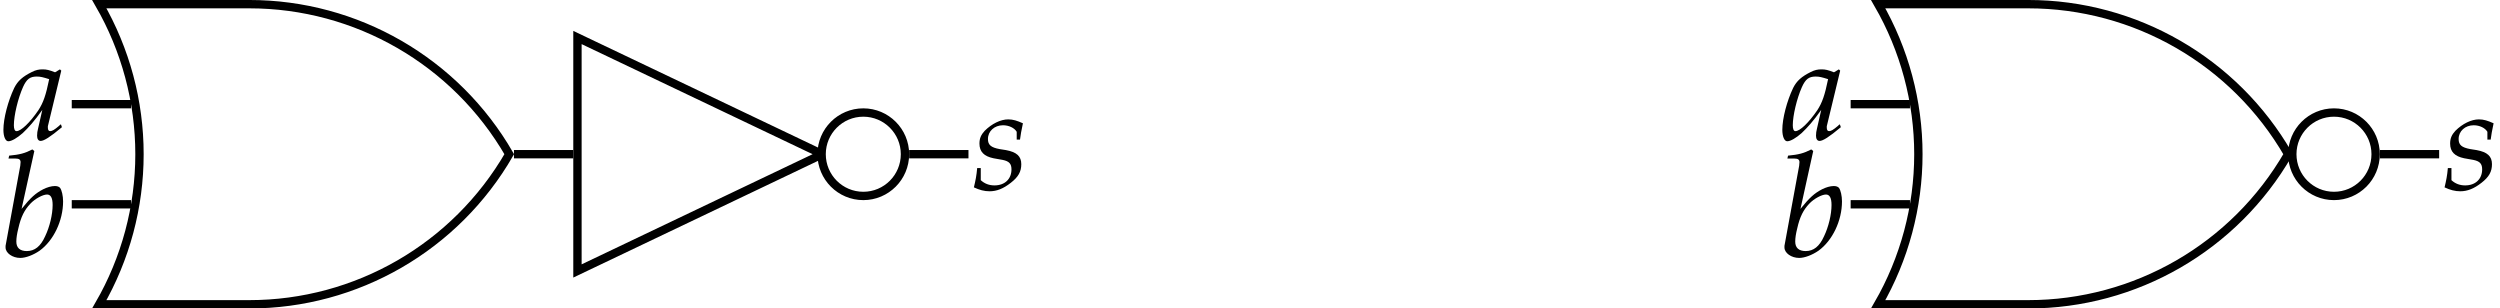 <?xml version="1.0" encoding="UTF-8"?>
<svg xmlns="http://www.w3.org/2000/svg" xmlns:xlink="http://www.w3.org/1999/xlink" width="119.511pt" height="14.745pt" viewBox="0 0 119.511 14.745" version="1.1">
<defs>
<g>
<symbol overflow="visible" id="glyph0-0">
<path style="stroke:none;" d=""/>
</symbol>
<symbol overflow="visible" id="glyph0-1">
<path style="stroke:none;" d="M 2.797 -3.297 L 2.734 -3.359 L 2.5 -3.219 C 2.219 -3.328 2.094 -3.359 1.906 -3.359 C 1.719 -3.359 1.578 -3.328 1.391 -3.234 C 0.953 -3.016 0.719 -2.812 0.547 -2.469 C 0.25 -1.844 0.031 -1.016 0.031 -0.469 C 0.031 -0.156 0.125 0.078 0.266 0.078 C 0.422 0.078 0.688 -0.078 0.953 -0.312 C 1.234 -0.578 1.516 -0.891 1.891 -1.422 L 1.688 -0.531 C 1.656 -0.422 1.641 -0.297 1.641 -0.188 C 1.641 -0.031 1.703 0.062 1.812 0.062 C 1.969 0.062 2.266 -0.125 2.828 -0.594 L 2.781 -0.734 C 2.734 -0.703 2.719 -0.688 2.688 -0.656 C 2.469 -0.469 2.359 -0.406 2.266 -0.406 C 2.188 -0.406 2.156 -0.469 2.156 -0.578 C 2.156 -0.609 2.156 -0.625 2.156 -0.641 Z M 2.219 -2.891 C 2.062 -2.125 1.938 -1.766 1.703 -1.406 C 1.297 -0.812 0.875 -0.406 0.656 -0.406 C 0.578 -0.406 0.531 -0.5 0.531 -0.688 C 0.531 -1.141 0.719 -1.953 0.969 -2.516 C 1.141 -2.891 1.297 -3.016 1.625 -3.016 C 1.797 -3.016 1.922 -2.984 2.219 -2.891 Z M 2.219 -2.891 "/>
</symbol>
<symbol overflow="visible" id="glyph0-2">
<path style="stroke:none;" d="M 1.641 -5.031 L 1.547 -5.109 C 1.188 -4.922 0.938 -4.859 0.438 -4.812 L 0.406 -4.672 L 0.75 -4.672 C 0.906 -4.672 0.984 -4.625 0.984 -4.5 C 0.984 -4.453 0.969 -4.375 0.969 -4.328 L 0.266 -0.5 C 0.266 -0.469 0.266 -0.453 0.266 -0.422 C 0.266 -0.156 0.594 0.078 0.969 0.078 C 1.234 0.078 1.594 -0.062 1.891 -0.266 C 2.562 -0.75 3.016 -1.703 3.016 -2.625 C 3.016 -2.891 2.953 -3.156 2.875 -3.266 C 2.828 -3.328 2.734 -3.359 2.625 -3.359 C 2.453 -3.359 2.25 -3.297 2.062 -3.203 C 1.703 -3.016 1.469 -2.812 1.031 -2.266 Z M 2.25 -2.953 C 2.422 -2.953 2.516 -2.797 2.516 -2.453 C 2.516 -2 2.375 -1.406 2.156 -0.953 C 1.938 -0.469 1.656 -0.25 1.281 -0.25 C 0.953 -0.25 0.781 -0.406 0.781 -0.703 C 0.781 -0.875 0.812 -1.078 0.875 -1.328 C 1 -1.891 1.172 -2.219 1.453 -2.516 C 1.672 -2.75 2.047 -2.953 2.25 -2.953 Z M 2.25 -2.953 "/>
</symbol>
<symbol overflow="visible" id="glyph0-3">
<path style="stroke:none;" d="M 0.219 -1.031 C 0.188 -0.672 0.141 -0.438 0.062 -0.109 C 0.328 0.016 0.562 0.078 0.812 0.078 C 1.156 0.078 1.469 -0.047 1.828 -0.328 C 2.188 -0.609 2.328 -0.859 2.328 -1.219 C 2.328 -1.594 2.109 -1.797 1.594 -1.891 L 1.297 -1.938 C 0.875 -2.016 0.734 -2.141 0.734 -2.422 C 0.734 -2.797 1.047 -3.078 1.453 -3.078 C 1.734 -3.078 2 -2.953 2.109 -2.766 L 2.109 -2.391 L 2.266 -2.391 C 2.297 -2.625 2.328 -2.812 2.406 -3.172 C 2.125 -3.297 1.938 -3.359 1.703 -3.359 C 1.344 -3.359 0.922 -3.156 0.578 -2.812 C 0.406 -2.625 0.328 -2.453 0.328 -2.203 C 0.328 -1.812 0.547 -1.594 1 -1.5 L 1.438 -1.422 C 1.75 -1.359 1.859 -1.234 1.859 -0.969 C 1.859 -0.516 1.547 -0.203 1.047 -0.203 C 0.797 -0.203 0.578 -0.281 0.391 -0.453 L 0.391 -1.031 Z M 0.219 -1.031 "/>
</symbol>
</g>
<clipPath id="clip1">
  <path d="M 0 0 L 30 0 L 30 14.746 L 0 14.746 Z M 0 0 "/>
</clipPath>
<clipPath id="clip2">
  <path d="M 21 0 L 49 0 L 49 14.746 L 21 14.746 Z M 21 0 "/>
</clipPath>
<clipPath id="clip3">
  <path d="M 84 0 L 119.512 0 L 119.512 14.746 L 84 14.746 Z M 84 0 "/>
</clipPath>
<clipPath id="clip4">
  <path d="M 116 5 L 119.512 5 L 119.512 10 L 116 10 Z M 116 5 "/>
</clipPath>
</defs>
<g id="surface1">
<g clip-path="url(#clip1)" clip-rule="nonzero">
<path style="fill:none;stroke-width:0.399;stroke-linecap:butt;stroke-linejoin:miter;stroke:rgb(0%,0%,0%);stroke-opacity:1;stroke-miterlimit:10;" d="M -1.195 7.174 C 3.93 7.174 8.668 4.439 11.231 0.002 C 8.668 -4.439 3.93 -7.174 -1.195 -7.174 L -8.367 -7.174 C -7.109 -4.994 -6.445 -2.518 -6.445 0.002 C -6.445 2.518 -7.109 4.994 -8.367 7.174 Z M -1.195 7.174 " transform="matrix(1,0,0,-1,13.113,7.373)"/>
</g>
<g clip-path="url(#clip2)" clip-rule="nonzero">
<path style="fill:none;stroke-width:0.399;stroke-linecap:butt;stroke-linejoin:miter;stroke:rgb(0%,0%,0%);stroke-opacity:1;stroke-miterlimit:10;" d="M 26.196 0.002 L 14.492 5.58 L 14.492 -5.58 L 26.196 0.002 M 30.149 0.002 C 30.149 1.1 29.258 1.994 28.157 1.994 C 27.055 1.994 26.164 1.1 26.164 0.002 C 26.164 -1.1 27.055 -1.994 28.157 -1.994 C 29.258 -1.994 30.149 -1.1 30.149 0.002 Z M 30.149 0.002 " transform="matrix(1,0,0,-1,13.113,7.373)"/>
</g>
<path style="fill:none;stroke-width:0.399;stroke-linecap:butt;stroke-linejoin:miter;stroke:rgb(0%,0%,0%);stroke-opacity:1;stroke-miterlimit:10;" d="M -9.683 2.393 L -6.851 2.393 " transform="matrix(1,0,0,-1,13.113,7.373)"/>
<g style="fill:rgb(0%,0%,0%);fill-opacity:1;">
  <use xlink:href="#glyph0-1" x="0.132" y="6.675"/>
</g>
<path style="fill:none;stroke-width:0.399;stroke-linecap:butt;stroke-linejoin:miter;stroke:rgb(0%,0%,0%);stroke-opacity:1;stroke-miterlimit:10;" d="M -9.683 -2.393 L -6.851 -2.393 " transform="matrix(1,0,0,-1,13.113,7.373)"/>
<g style="fill:rgb(0%,0%,0%);fill-opacity:1;">
  <use xlink:href="#glyph0-2" x="0" y="12.252"/>
</g>
<path style="fill:none;stroke-width:0.399;stroke-linecap:butt;stroke-linejoin:miter;stroke:rgb(0%,0%,0%);stroke-opacity:1;stroke-miterlimit:10;" d="M 11.457 0.002 L 14.293 0.002 " transform="matrix(1,0,0,-1,13.113,7.373)"/>
<path style="fill:none;stroke-width:0.399;stroke-linecap:butt;stroke-linejoin:miter;stroke:rgb(0%,0%,0%);stroke-opacity:1;stroke-miterlimit:10;" d="M 30.348 0.002 L 33.184 0.002 " transform="matrix(1,0,0,-1,13.113,7.373)"/>
<g style="fill:rgb(0%,0%,0%);fill-opacity:1;">
  <use xlink:href="#glyph0-3" x="46.494" y="9.066"/>
</g>
<g clip-path="url(#clip3)" clip-rule="nonzero">
<path style="fill:none;stroke-width:0.399;stroke-linecap:butt;stroke-linejoin:miter;stroke:rgb(0%,0%,0%);stroke-opacity:1;stroke-miterlimit:10;" d="M 83.844 7.174 C 88.969 7.174 93.707 4.439 96.27 0.002 C 93.707 -4.439 88.969 -7.174 83.844 -7.174 L 76.672 -7.174 C 77.93 -4.994 78.594 -2.518 78.594 0.002 C 78.594 2.518 77.93 4.994 76.672 7.174 Z M 100.453 0.002 C 100.453 1.1 99.563 1.994 98.461 1.994 C 97.36 1.994 96.469 1.1 96.469 0.002 C 96.469 -1.1 97.36 -1.994 98.461 -1.994 C 99.563 -1.994 100.453 -1.1 100.453 0.002 Z M 100.453 0.002 " transform="matrix(1,0,0,-1,13.113,7.373)"/>
</g>
<path style="fill:none;stroke-width:0.399;stroke-linecap:butt;stroke-linejoin:miter;stroke:rgb(0%,0%,0%);stroke-opacity:1;stroke-miterlimit:10;" d="M 75.356 2.393 L 78.192 2.393 " transform="matrix(1,0,0,-1,13.113,7.373)"/>
<g style="fill:rgb(0%,0%,0%);fill-opacity:1;">
  <use xlink:href="#glyph0-1" x="85.172" y="6.675"/>
</g>
<path style="fill:none;stroke-width:0.399;stroke-linecap:butt;stroke-linejoin:miter;stroke:rgb(0%,0%,0%);stroke-opacity:1;stroke-miterlimit:10;" d="M 75.356 -2.393 L 78.192 -2.393 " transform="matrix(1,0,0,-1,13.113,7.373)"/>
<g style="fill:rgb(0%,0%,0%);fill-opacity:1;">
  <use xlink:href="#glyph0-2" x="85.039" y="12.252"/>
</g>
<path style="fill:none;stroke-width:0.399;stroke-linecap:butt;stroke-linejoin:miter;stroke:rgb(0%,0%,0%);stroke-opacity:1;stroke-miterlimit:10;" d="M 100.653 0.002 L 103.489 0.002 " transform="matrix(1,0,0,-1,13.113,7.373)"/>
<g clip-path="url(#clip4)" clip-rule="nonzero">
<g style="fill:rgb(0%,0%,0%);fill-opacity:1;">
  <use xlink:href="#glyph0-3" x="116.799" y="9.066"/>
</g>
</g>
</g>
</svg>

